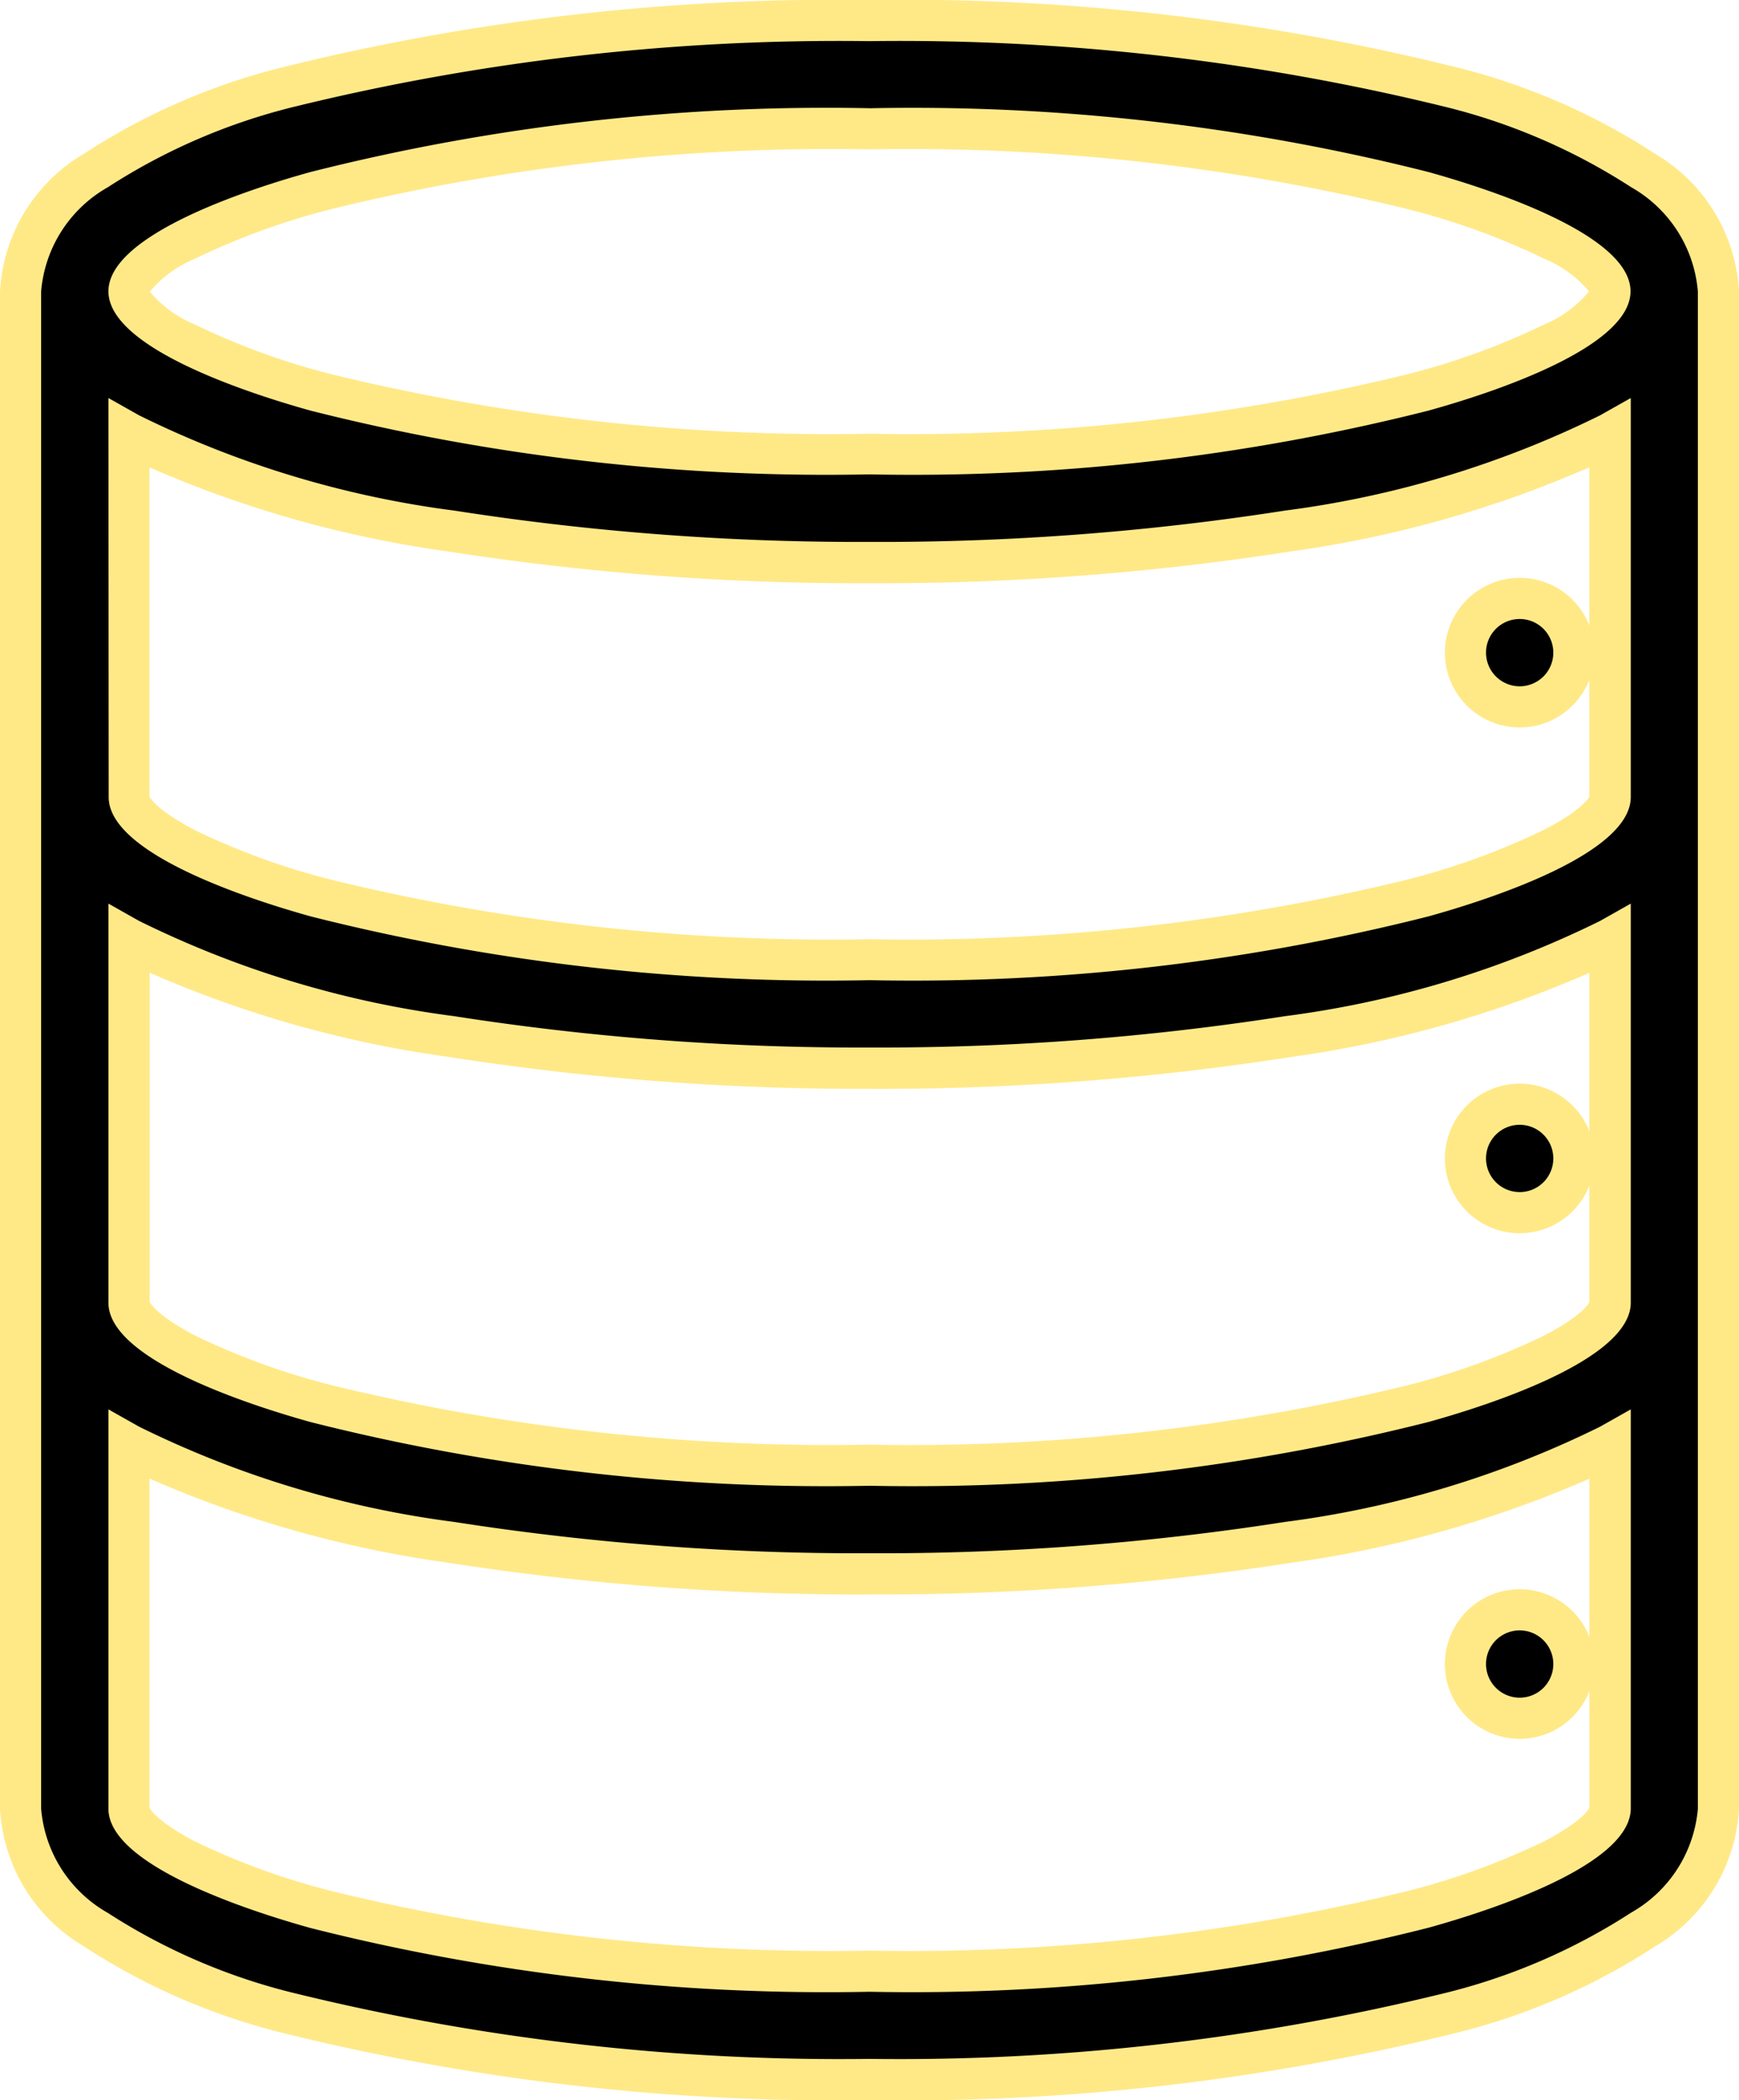 <svg xmlns="http://www.w3.org/2000/svg" width="42.275" height="51.052" viewBox="0 0 42.275 51.052"><g transform="translate(-12.52 -2.53)"><path d="M54.295,9.615c0-4.525-10.7-6.585-20.637-6.585S13.02,5.09,13.02,9.615V46.5c0,4.525,10.7,6.585,20.637,6.585s20.637-2.06,20.637-6.585V9.619h0ZM15.656,37.65c3.787,2.139,11.074,3.141,18,3.141s14.215-1,18-3.141V46.5c0,1.182-6.124,3.954-18,3.954s-18-2.767-18-3.954V37.65Zm36-3.448c0,1.182-6.124,3.954-18,3.954s-18-2.767-18-3.954V25.354c3.787,2.139,11.074,3.141,18,3.141s14.215-1,18-3.141Zm0-12.291c0,1.182-6.124,3.954-18,3.954s-18-2.767-18-3.954V13.063c3.787,2.139,11.074,3.141,18,3.141s14.215-1,18-3.141V21.91Zm-18-8.342c-11.878,0-18-2.767-18-3.954s6.124-3.954,18-3.954,18,2.767,18,3.954S45.536,13.568,33.657,13.568Z"/><path d="M33.657,2.53a55.775,55.775,0,0,1,14.18,1.614,15.79,15.79,0,0,1,4.922,2.127,4.142,4.142,0,0,1,2.036,3.344V46.5a4.142,4.142,0,0,1-2.036,3.344,15.79,15.79,0,0,1-4.922,2.127,55.775,55.775,0,0,1-14.18,1.614,55.775,55.775,0,0,1-14.18-1.614,15.79,15.79,0,0,1-4.922-2.127A4.142,4.142,0,0,1,12.52,46.5V9.615a4.142,4.142,0,0,1,2.036-3.344,15.79,15.79,0,0,1,4.922-2.127A55.775,55.775,0,0,1,33.657,2.53Zm0,50.052A55.577,55.577,0,0,0,47.571,51a14.835,14.835,0,0,0,4.606-1.976A3.215,3.215,0,0,0,53.795,46.5V9.619a3.215,3.215,0,0,0-1.618-2.536,14.836,14.836,0,0,0-4.606-1.976A55.577,55.577,0,0,0,33.657,3.53,55.577,55.577,0,0,0,19.744,5.108a14.836,14.836,0,0,0-4.606,1.976A3.215,3.215,0,0,0,13.52,9.615V46.5a3.215,3.215,0,0,0,1.618,2.531A14.835,14.835,0,0,0,19.744,51,55.577,55.577,0,0,0,33.657,52.582Zm0-47.42a51.134,51.134,0,0,1,13.589,1.55c1.477.411,4.912,1.518,4.912,2.9s-3.435,2.492-4.912,2.9a51.135,51.135,0,0,1-13.589,1.55,51.135,51.135,0,0,1-13.589-1.55c-1.477-.411-4.912-1.518-4.912-2.9s3.435-2.492,4.912-2.9A51.134,51.134,0,0,1,33.657,5.161ZM51.15,9.615a2.84,2.84,0,0,0-1.1-.8A17.3,17.3,0,0,0,46.686,7.6,51.059,51.059,0,0,0,33.657,6.161,51.059,51.059,0,0,0,20.629,7.6a17.3,17.3,0,0,0-3.368,1.22,2.84,2.84,0,0,0-1.1.8,2.84,2.84,0,0,0,1.1.8,17.3,17.3,0,0,0,3.368,1.22,51.059,51.059,0,0,0,13.029,1.434,51.059,51.059,0,0,0,13.029-1.434,17.3,17.3,0,0,0,3.368-1.22A2.84,2.84,0,0,0,51.15,9.615ZM15.156,12.206l.746.421a24.3,24.3,0,0,0,7.658,2.315,63.776,63.776,0,0,0,10.1.762,63.776,63.776,0,0,0,10.1-.762,24.3,24.3,0,0,0,7.658-2.315l.746-.421v9.7c0,1.383-3.435,2.49-4.912,2.9a51.1,51.1,0,0,1-13.589,1.552,51.135,51.135,0,0,1-13.589-1.55c-1.477-.411-4.912-1.518-4.912-2.9Zm36,9.684v-8a27.4,27.4,0,0,1-7.242,2.043,64.789,64.789,0,0,1-10.26.775,64.789,64.789,0,0,1-10.26-.775,27.4,27.4,0,0,1-7.242-2.043v8c.039.094.3.4,1.1.818a17.3,17.3,0,0,0,3.368,1.22,51.059,51.059,0,0,0,13.029,1.434,51.033,51.033,0,0,0,13.026-1.435,17.343,17.343,0,0,0,3.369-1.22C50.86,22.291,51.12,21.985,51.159,21.891Zm-36,2.607.746.421a24.3,24.3,0,0,0,7.658,2.315,63.776,63.776,0,0,0,10.1.762,63.776,63.776,0,0,0,10.1-.762,24.3,24.3,0,0,0,7.658-2.315l.746-.421v9.7c0,1.383-3.435,2.49-4.912,2.9a51.1,51.1,0,0,1-13.589,1.552A51.135,51.135,0,0,1,20.068,37.1c-1.477-.411-4.912-1.518-4.912-2.9Zm36,9.684v-8a27.4,27.4,0,0,1-7.242,2.043A64.789,64.789,0,0,1,33.657,29,64.789,64.789,0,0,1,23.4,28.22a27.4,27.4,0,0,1-7.242-2.043v8c.039.094.3.4,1.1.818a17.3,17.3,0,0,0,3.368,1.22,51.059,51.059,0,0,0,13.029,1.434A51.032,51.032,0,0,0,46.683,36.22,17.343,17.343,0,0,0,50.053,35C50.86,34.582,51.12,34.276,51.159,34.182Zm-36,2.611.746.421a24.3,24.3,0,0,0,7.658,2.315,63.776,63.776,0,0,0,10.1.762,63.776,63.776,0,0,0,10.1-.762,24.3,24.3,0,0,0,7.658-2.315l.746-.421v9.7c0,1.383-3.435,2.49-4.912,2.9A51.1,51.1,0,0,1,33.657,50.95,51.135,51.135,0,0,1,20.068,49.4c-1.477-.411-4.912-1.518-4.912-2.9Zm18.5,4.5a64.791,64.791,0,0,1-10.26-.775,27.4,27.4,0,0,1-7.242-2.043v8c.039.094.3.4,1.1.818a17.3,17.3,0,0,0,3.368,1.22A51.059,51.059,0,0,0,33.657,49.95a51.032,51.032,0,0,0,13.026-1.435,17.343,17.343,0,0,0,3.369-1.22c.807-.418,1.067-.723,1.107-.818v-8a27.4,27.4,0,0,1-7.242,2.043A64.791,64.791,0,0,1,33.657,41.291Z" fill="#ffe987"/><circle cx="1.318" cy="1.318" r="1.318" transform="translate(48.145 17.078)"/><path d="M1.318-.5A1.818,1.818,0,1,1-.5,1.318,1.82,1.82,0,0,1,1.318-.5Zm0,2.636A.818.818,0,1,0,.5,1.318.819.819,0,0,0,1.318,2.136Z" transform="translate(48.145 17.078)" fill="#ffe987"/><circle cx="1.318" cy="1.318" r="1.318" transform="translate(48.145 29.374)"/><path d="M1.318-.5A1.818,1.818,0,1,1-.5,1.318,1.82,1.82,0,0,1,1.318-.5Zm0,2.636A.818.818,0,1,0,.5,1.318.819.819,0,0,0,1.318,2.136Z" transform="translate(48.145 29.374)" fill="#ffe987"/><circle cx="1.318" cy="1.318" r="1.318" transform="translate(48.145 41.665)"/><path d="M1.318-.5A1.818,1.818,0,1,1-.5,1.318,1.82,1.82,0,0,1,1.318-.5Zm0,2.636A.818.818,0,1,0,.5,1.318.819.819,0,0,0,1.318,2.136Z" transform="translate(48.145 41.665)" fill="#ffe987"/></g></svg>